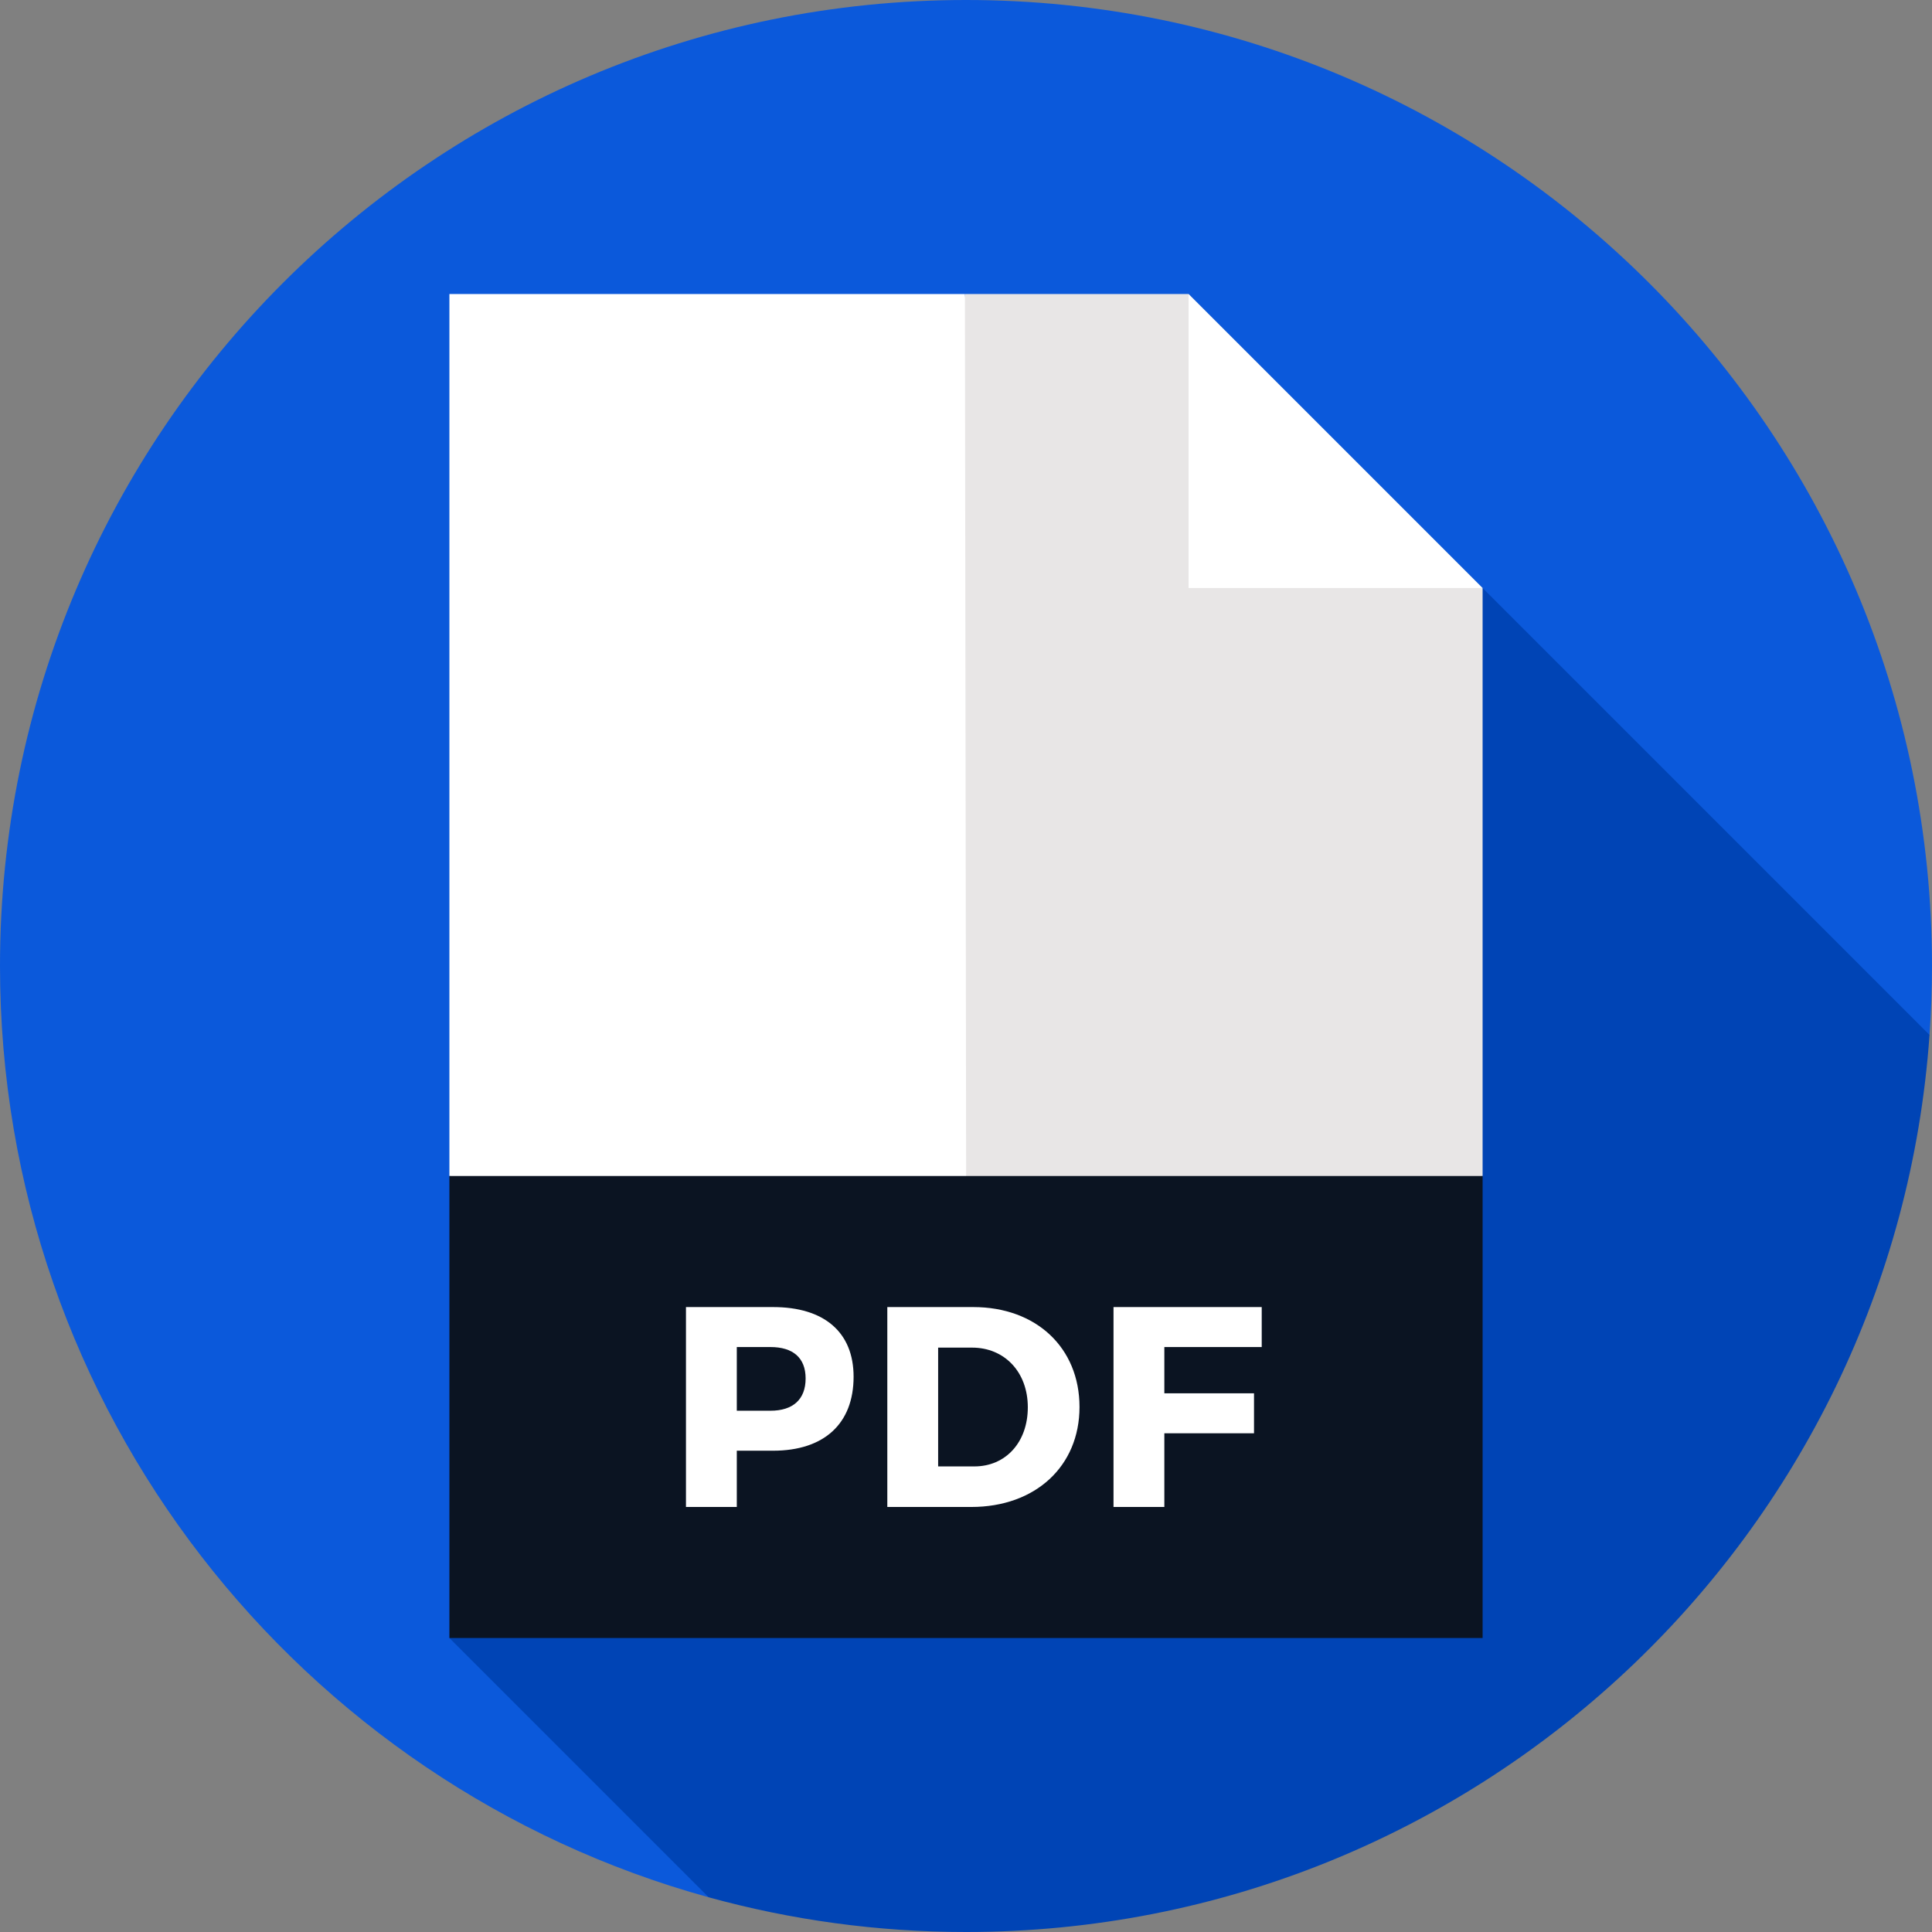 <svg xmlns="http://www.w3.org/2000/svg" xmlns:xlink="http://www.w3.org/1999/xlink" version="1.1" id="Layer_1" viewBox="0 0 512 512" xml:space="preserve">
<rect x="0" y="0" width="512" height="512" fill="#808080" stroke="none"/>
<path style="fill:#0b59db;" d="M511.344,274.266C511.77,268.231,512,262.143,512,256C512,114.615,397.385,0,256,0S0,114.615,0,256  c0,117.769,79.53,216.949,187.809,246.801L511.344,274.266z"/>
<path style="fill: #0044b5;" d="M511.344,274.266L314.991,77.913L119.096,434.087l68.714,68.714C209.522,508.787,232.385,512,256,512  C391.243,512,501.976,407.125,511.344,274.266z"/>
<polygon style="fill:#FFFFFF;" points="278.328,333.913 255.711,77.913 119.096,77.913 119.096,311.652 "/>
<polygon style="fill:#E8E6E6;" points="392.904,311.652 392.904,155.826 337.252,133.565 314.991,77.913 255.711,77.913   256.067,333.913 "/>
<polygon style="fill:#FFFFFF;" points="314.991,155.826 314.991,77.913 392.904,155.826 "/>
<rect x="119.096" y="311.652" style="fill:#0B1422;" width="273.809" height="122.435"/>
<g>
	<path style="fill:#FFFFFF;" d="M204.871,346.387c13.547,0,21.341,6.659,21.341,18.465c0,12.412-7.795,19.601-21.341,19.601h-9.611   v14.909h-13.471v-52.975L204.871,346.387L204.871,346.387z M195.26,373.858h8.93c5.904,0,9.308-2.952,9.308-8.552   c0-5.525-3.406-8.324-9.308-8.324h-8.93V373.858z"/>
	<path style="fill:#FFFFFF;" d="M257.928,346.387c16.649,0,28.152,10.746,28.152,26.487c0,15.666-11.655,26.488-28.683,26.488   h-22.25v-52.975H257.928z M248.619,388.615h9.611c8.249,0,14.151-6.357,14.151-15.665c0-9.384-6.205-15.817-14.757-15.817h-9.006   V388.615z"/>
	<path style="fill:#FFFFFF;" d="M308.563,356.982v12.26h23.763v10.596h-23.763v19.525h-13.471v-52.975h39.277v10.595h-25.806   V356.982z"/>
</g>
</svg>
